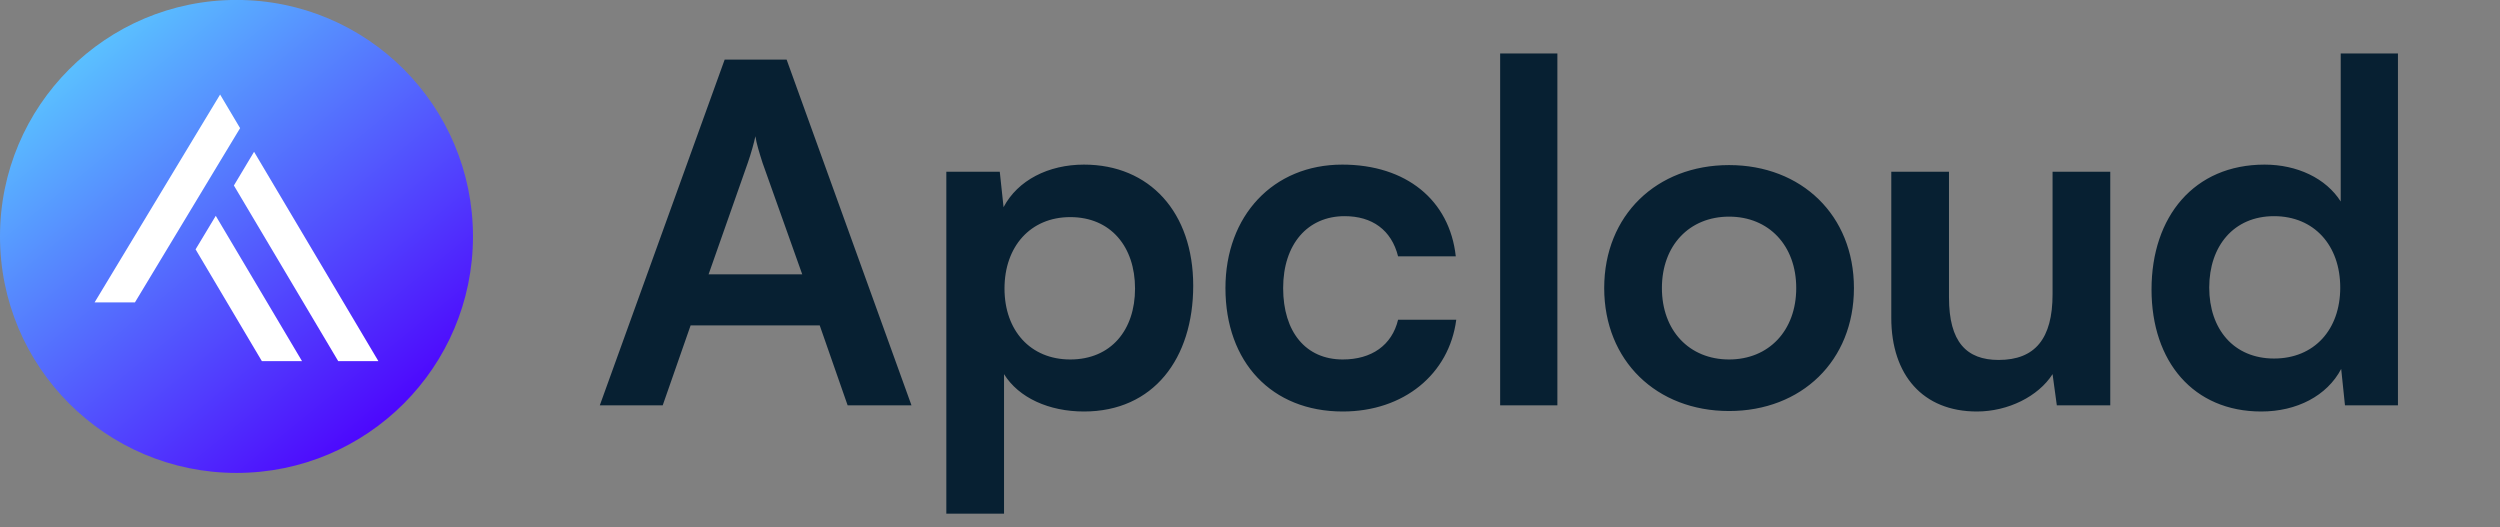 <svg width="185" height="39" viewBox="0 0 185 39" fill="none" xmlns="http://www.w3.org/2000/svg">
<rect x="0" y="0" width="185" height="39" fill="#808080" stroke="none"/>
<path d="M49.04 29.996H44.385L53.625 4.411H58.21L67.45 29.996H62.725L60.66 24.081H51.105L49.04 29.996ZM55.34 12.041L52.435 20.301H59.365L56.425 12.041C56.215 11.376 55.97 10.606 55.9 10.081C55.795 10.571 55.585 11.341 55.34 12.041ZM70.028 38.011V12.706H73.983L74.263 15.331C75.313 13.336 77.588 12.181 80.213 12.181C85.078 12.181 88.298 15.716 88.298 21.141C88.298 26.531 85.358 30.451 80.213 30.451C77.623 30.451 75.383 29.436 74.298 27.686V38.011H70.028ZM74.333 21.351C74.333 24.466 76.258 26.601 79.198 26.601C82.208 26.601 83.993 24.431 83.993 21.351C83.993 18.271 82.208 16.066 79.198 16.066C76.258 16.066 74.333 18.236 74.333 21.351ZM90.683 21.316C90.683 15.961 94.218 12.181 99.328 12.181C104.053 12.181 107.273 14.806 107.728 18.971H103.458C102.968 17.011 101.533 15.996 99.503 15.996C96.773 15.996 94.953 18.061 94.953 21.316C94.953 24.571 96.633 26.601 99.363 26.601C101.498 26.601 103.003 25.551 103.458 23.661H107.763C107.238 27.686 103.878 30.451 99.363 30.451C94.113 30.451 90.683 26.811 90.683 21.316ZM115.246 29.996H111.011V3.956H115.246V29.996ZM118.711 21.316C118.711 15.926 122.596 12.216 127.951 12.216C133.306 12.216 137.191 15.926 137.191 21.316C137.191 26.706 133.306 30.416 127.951 30.416C122.596 30.416 118.711 26.706 118.711 21.316ZM122.981 21.316C122.981 24.466 125.011 26.601 127.951 26.601C130.891 26.601 132.921 24.466 132.921 21.316C132.921 18.166 130.891 16.031 127.951 16.031C125.011 16.031 122.981 18.166 122.981 21.316ZM151.89 12.706H156.16V29.996H152.205L151.89 27.686C150.84 29.331 148.6 30.451 146.29 30.451C142.3 30.451 139.955 27.756 139.955 23.521V12.706H144.225V22.016C144.225 25.306 145.52 26.636 147.9 26.636C150.595 26.636 151.89 25.061 151.89 21.771V12.706ZM167.333 30.451C162.328 30.451 159.213 26.776 159.213 21.421C159.213 16.031 162.363 12.181 167.578 12.181C169.993 12.181 172.128 13.196 173.213 14.911V3.956H177.448V29.996H173.528L173.248 27.301C172.198 29.296 169.958 30.451 167.333 30.451ZM168.278 26.531C171.253 26.531 173.178 24.396 173.178 21.281C173.178 18.166 171.253 15.996 168.278 15.996C165.303 15.996 163.483 18.201 163.483 21.281C163.483 24.361 165.303 26.531 168.278 26.531Z" fill="#072032"/>
<circle cx="17.5" cy="17.496" r="17.5" fill="url(#paint0_linear_5216_316)"/>
<path fill-rule="evenodd" clip-rule="evenodd" d="M28 26.722H25.027L17.308 13.727L18.801 11.232L28 26.722ZM15.966 15.971L22.349 26.722H19.377L14.473 18.452L15.966 15.971ZM16.267 11.964L9.986 22.377H7L14.788 9.476L16.288 6.995L17.767 9.483L16.267 11.964Z" fill="white"/>
<defs>
<linearGradient id="paint0_linear_5216_316" x1="5.091" y1="1.587" x2="28.954" y2="30.86" gradientUnits="userSpaceOnUse">
<stop offset="0.07" stop-color="#5AC0FF"/>
<stop offset="1" stop-color="#4D07FD"/>
</linearGradient>
</defs>
</svg>
